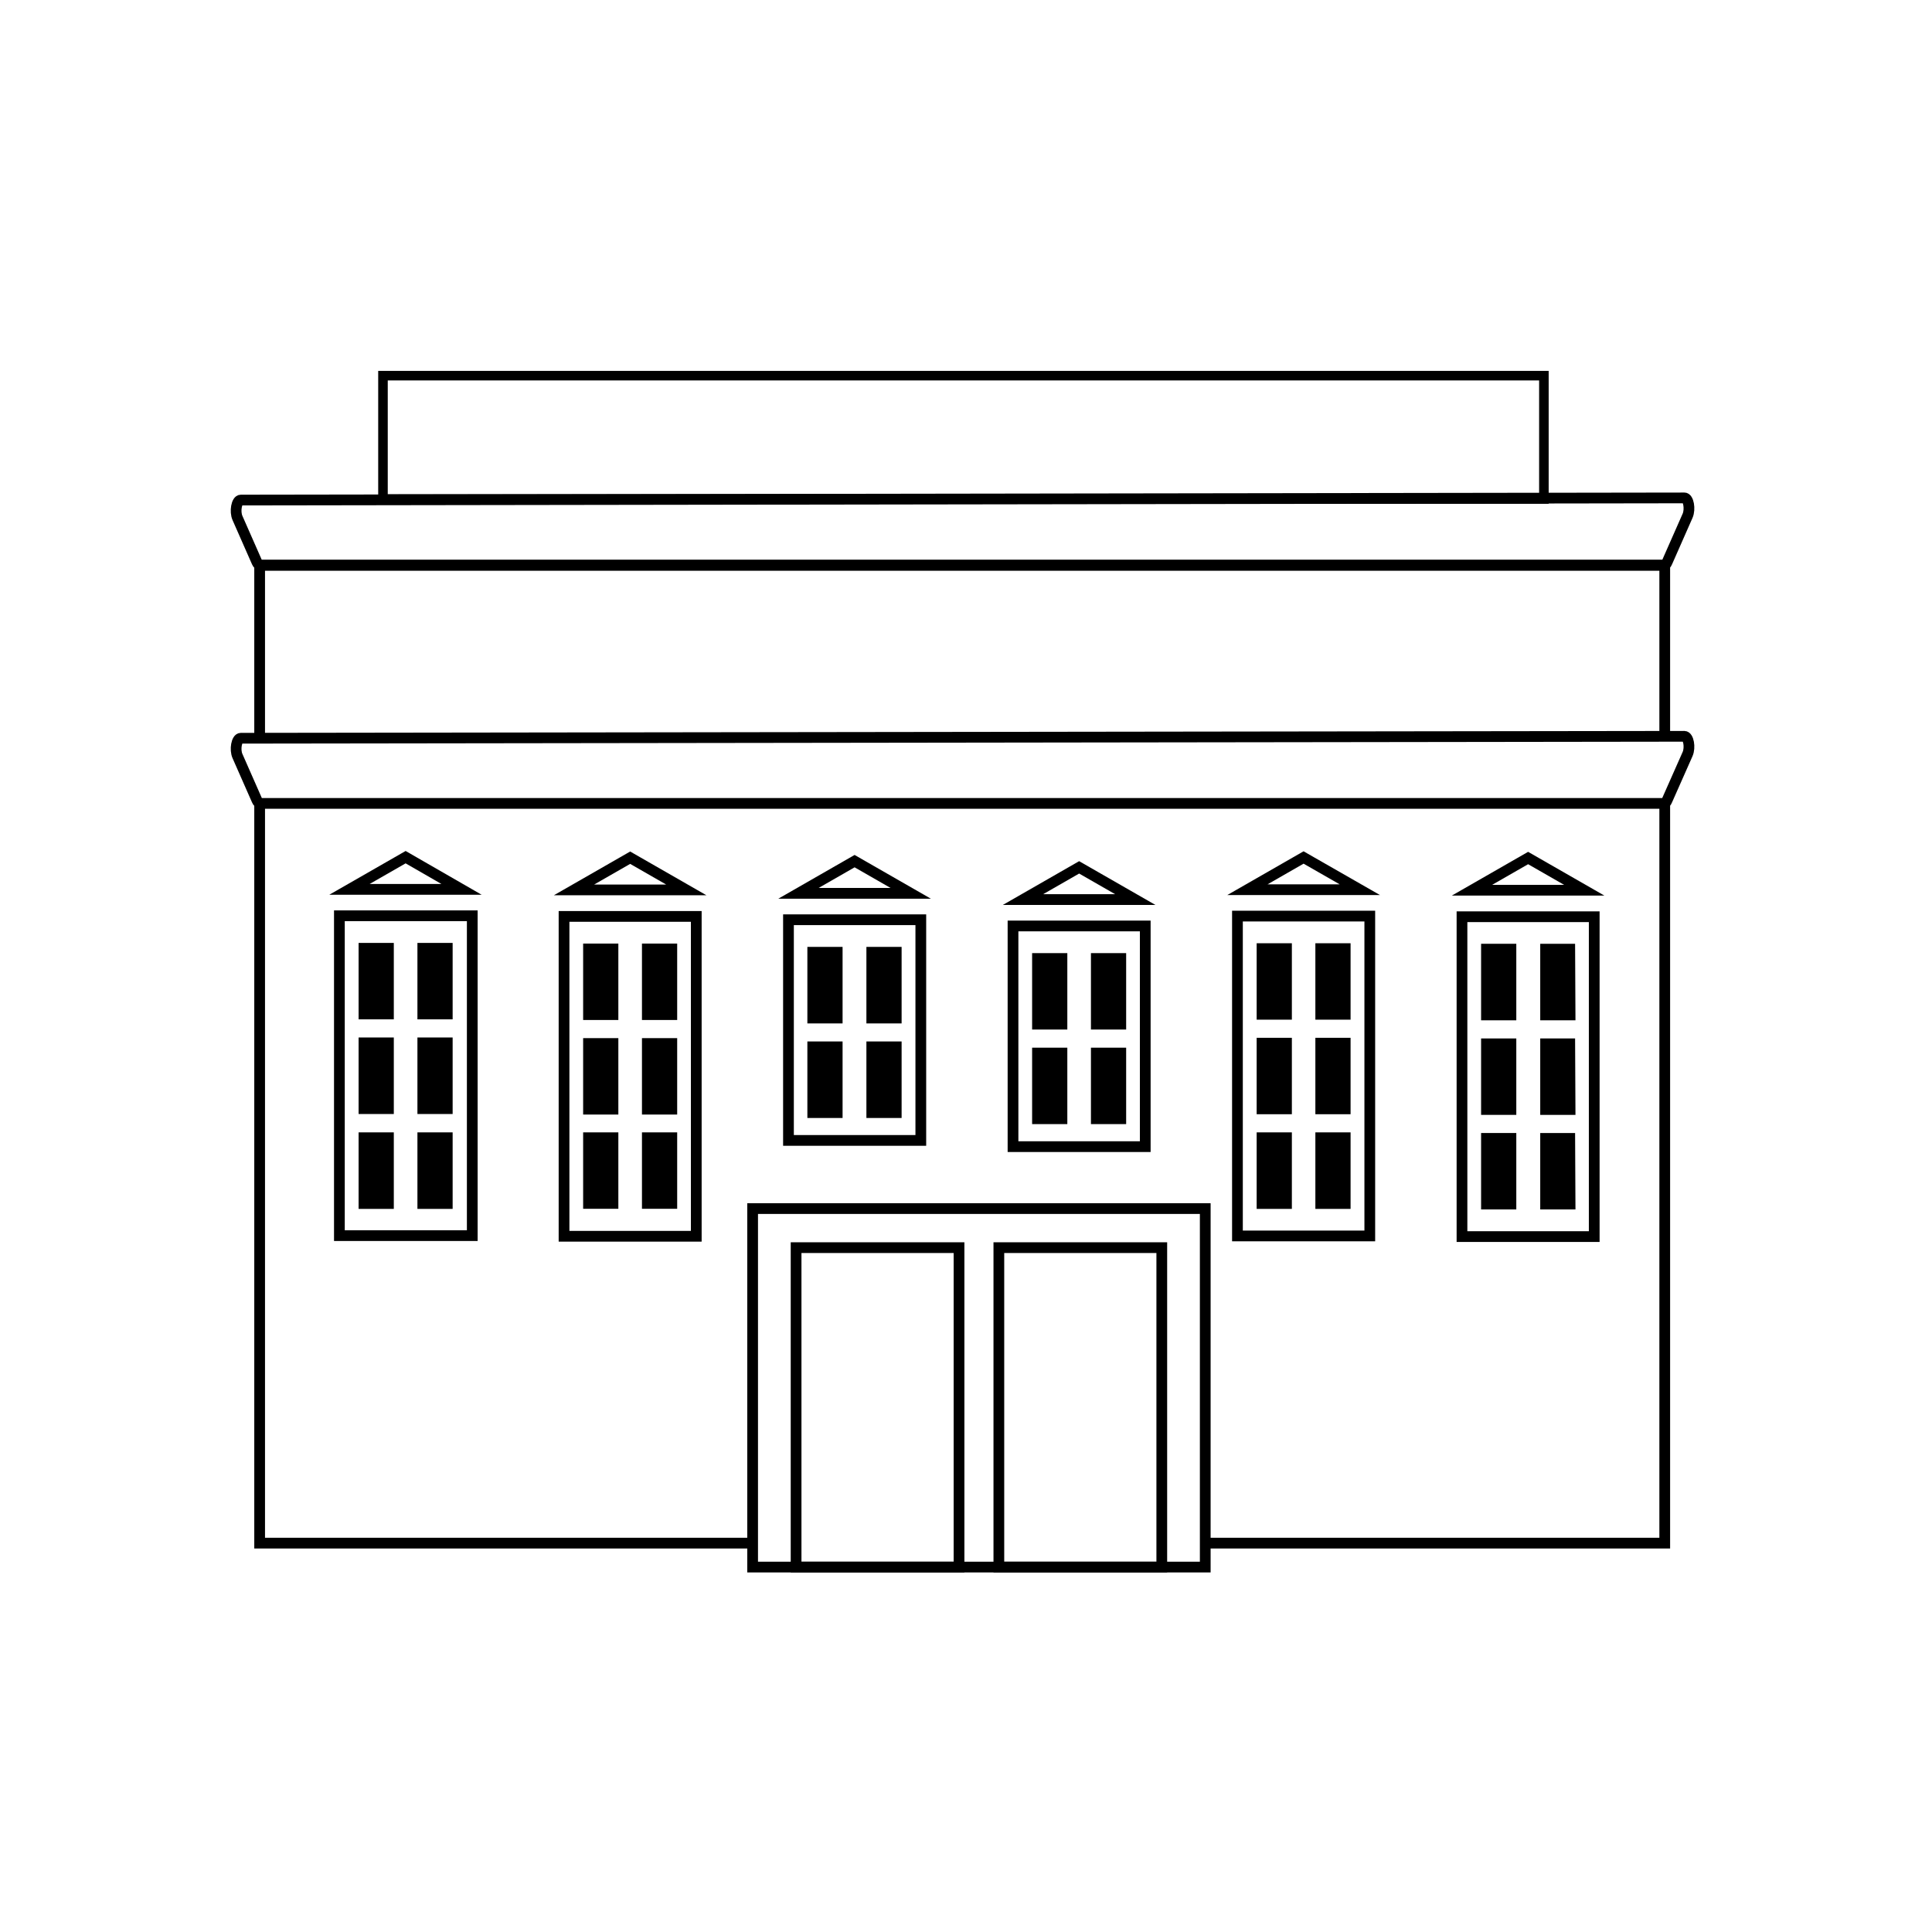 <svg width="180" height="180" viewBox="0 0 180 180" fill="none" xmlns="http://www.w3.org/2000/svg">
<path d="M155.1 68.6V52.66H24.19V68.78" stroke="black" stroke-miterlimit="10"/>
<path d="M112.29 143.77H155.1V74.85" stroke="black" stroke-miterlimit="10"/>
<path d="M24.19 74.85V143.77H70.12" stroke="black" stroke-miterlimit="10"/>
<path d="M112.29 112.6H70.12V146H112.29V112.6Z" stroke="black" stroke-miterlimit="10"/>
<path d="M157.23 70.25L155.32 74.56C155.25 74.75 155.14 74.85 155.02 74.85H24.25C24.14 74.85 24.02 74.75 23.94 74.56L22.13 70.45C21.85 69.84 22.05 68.78 22.43 68.78L156.93 68.6C157.31 68.6 157.5 69.63 157.23 70.25Z" stroke="black" stroke-miterlimit="10"/>
<path d="M143.841 35H35.681V46.49H143.841V35Z" stroke="black" stroke-width="0.89" stroke-miterlimit="10"/>
<path d="M89.35 116.24H74.17V146H89.35V116.24Z" stroke="black" stroke-miterlimit="10"/>
<path d="M108.241 116.24H93.061V146H108.241V116.24Z" stroke="black" stroke-miterlimit="10"/>
<path d="M44 85.32H31.62V115.12H44V85.32Z" stroke="black" stroke-miterlimit="10"/>
<path d="M43.001 82.86H32.56L37.791 79.86L43.001 82.86Z" stroke="black" stroke-miterlimit="10"/>
<path d="M36.19 88.35H33.91V94.47H36.19V88.35Z" fill="black" stroke="black" stroke-miterlimit="10"/>
<path d="M41.671 88.35H39.391V94.47H41.671V88.35Z" fill="black" stroke="black" stroke-miterlimit="10"/>
<path d="M36.19 97.16H33.91V103.29H36.19V97.16Z" fill="black" stroke="black" stroke-miterlimit="10"/>
<path d="M41.671 97.16H39.391V103.29H41.671V97.16Z" fill="black" stroke="black" stroke-miterlimit="10"/>
<path d="M36.19 106H33.91V112.13H36.19V106Z" fill="black" stroke="black" stroke-miterlimit="10"/>
<path d="M41.671 106H39.391V112.13H41.671V106Z" fill="black" stroke="black" stroke-miterlimit="10"/>
<path d="M85.79 85.69H73.46V106.25H85.79V85.69Z" stroke="black" stroke-miterlimit="10"/>
<path d="M84.851 83.23H74.391L79.621 80.23L84.851 83.23Z" stroke="black" stroke-miterlimit="10"/>
<path d="M78.001 88.72H75.721V94.85H78.001V88.72Z" fill="black" stroke="black" stroke-miterlimit="10"/>
<path d="M83.501 88.72H81.221V94.85H83.501V88.72Z" fill="black" stroke="black" stroke-miterlimit="10"/>
<path d="M78.001 97.53H75.721V103.66H78.001V97.53Z" fill="black" stroke="black" stroke-miterlimit="10"/>
<path d="M83.501 97.53H81.221V103.66H83.501V97.53Z" fill="black" stroke="black" stroke-miterlimit="10"/>
<path d="M64.87 85.38H52.55V115.18H64.87V85.38Z" stroke="black" stroke-miterlimit="10"/>
<path d="M63.941 82.91H53.48L58.711 79.91L63.941 82.91Z" stroke="black" stroke-miterlimit="10"/>
<path d="M57.11 88.41H54.83V94.53H57.11V88.41Z" fill="black" stroke="black" stroke-miterlimit="10"/>
<path d="M62.591 88.41H60.31V94.53H62.591V88.41Z" fill="black" stroke="black" stroke-miterlimit="10"/>
<path d="M57.11 97.22H54.83V103.34H57.11V97.22Z" fill="black" stroke="black" stroke-miterlimit="10"/>
<path d="M62.591 97.22H60.31V103.34H62.591V97.22Z" fill="black" stroke="black" stroke-miterlimit="10"/>
<path d="M57.11 106H54.83V112.12H57.11V106Z" fill="black" stroke="black" stroke-miterlimit="10"/>
<path d="M62.591 106H60.31V112.12H62.591V106Z" fill="black" stroke="black" stroke-miterlimit="10"/>
<path d="M127.62 85.35H115.29V115.15H127.62V85.35Z" stroke="black" stroke-miterlimit="10"/>
<path d="M126.691 82.89H116.221L121.451 79.89L126.691 82.89Z" stroke="black" stroke-miterlimit="10"/>
<path d="M119.86 88.38H117.58V94.5H119.86V88.38Z" fill="black" stroke="black" stroke-miterlimit="10"/>
<path d="M125.33 88.38H123.05V94.5H125.33V88.38Z" fill="black" stroke="black" stroke-miterlimit="10"/>
<path d="M119.86 97.19H117.58V103.31H119.86V97.19Z" fill="black" stroke="black" stroke-miterlimit="10"/>
<path d="M125.33 97.19H123.05V103.31H125.33V97.19Z" fill="black" stroke="black" stroke-miterlimit="10"/>
<path d="M119.86 106H117.58V112.13H119.86V106Z" fill="black" stroke="black" stroke-miterlimit="10"/>
<path d="M125.33 106H123.05V112.13H125.33V106Z" fill="black" stroke="black" stroke-miterlimit="10"/>
<path d="M148.53 85.41H136.21V115.21H148.53V85.41Z" stroke="black" stroke-miterlimit="10"/>
<path d="M147.601 82.94H137.141L142.371 79.94L147.601 82.94Z" stroke="black" stroke-miterlimit="10"/>
<path d="M140.77 88.43H138.49V94.56H140.77V88.43Z" fill="black" stroke="black" stroke-miterlimit="10"/>
<path d="M146.25 88.43H144V94.56H146.28L146.25 88.43Z" fill="black" stroke="black" stroke-miterlimit="10"/>
<path d="M140.77 97.25H138.49V103.37H140.77V97.25Z" fill="black" stroke="black" stroke-miterlimit="10"/>
<path d="M146.25 97.25H144V103.37H146.28L146.25 97.25Z" fill="black" stroke="black" stroke-miterlimit="10"/>
<path d="M140.77 106.06H138.49V112.18H140.77V106.06Z" fill="black" stroke="black" stroke-miterlimit="10"/>
<path d="M146.25 106.06H144V112.18H146.28L146.25 106.06Z" fill="black" stroke="black" stroke-miterlimit="10"/>
<path d="M106.7 86.27H94.38V106.83H106.7V86.27Z" stroke="black" stroke-miterlimit="10"/>
<path d="M105.771 83.81H95.311L100.541 80.81L105.771 83.81Z" stroke="black" stroke-miterlimit="10"/>
<path d="M98.94 89.3H96.66V95.42H98.94V89.3Z" fill="black" stroke="black" stroke-miterlimit="10"/>
<path d="M104.421 89.3H102.141V95.42H104.421V89.3Z" fill="black" stroke="black" stroke-miterlimit="10"/>
<path d="M98.94 98.11H96.66V104.23H98.94V98.11Z" fill="black" stroke="black" stroke-miterlimit="10"/>
<path d="M104.421 98.11H102.141V104.23H104.421V98.11Z" fill="black" stroke="black" stroke-miterlimit="10"/>
<path d="M157.23 48.05L155.32 52.38C155.25 52.56 155.14 52.66 155.02 52.66H24.25C24.14 52.66 24.02 52.56 23.94 52.38L22.13 48.27C21.85 47.65 22.05 46.59 22.43 46.59L156.93 46.39C157.31 46.38 157.5 47.43 157.23 48.05Z" stroke="black" stroke-miterlimit="10"/>
</svg>
